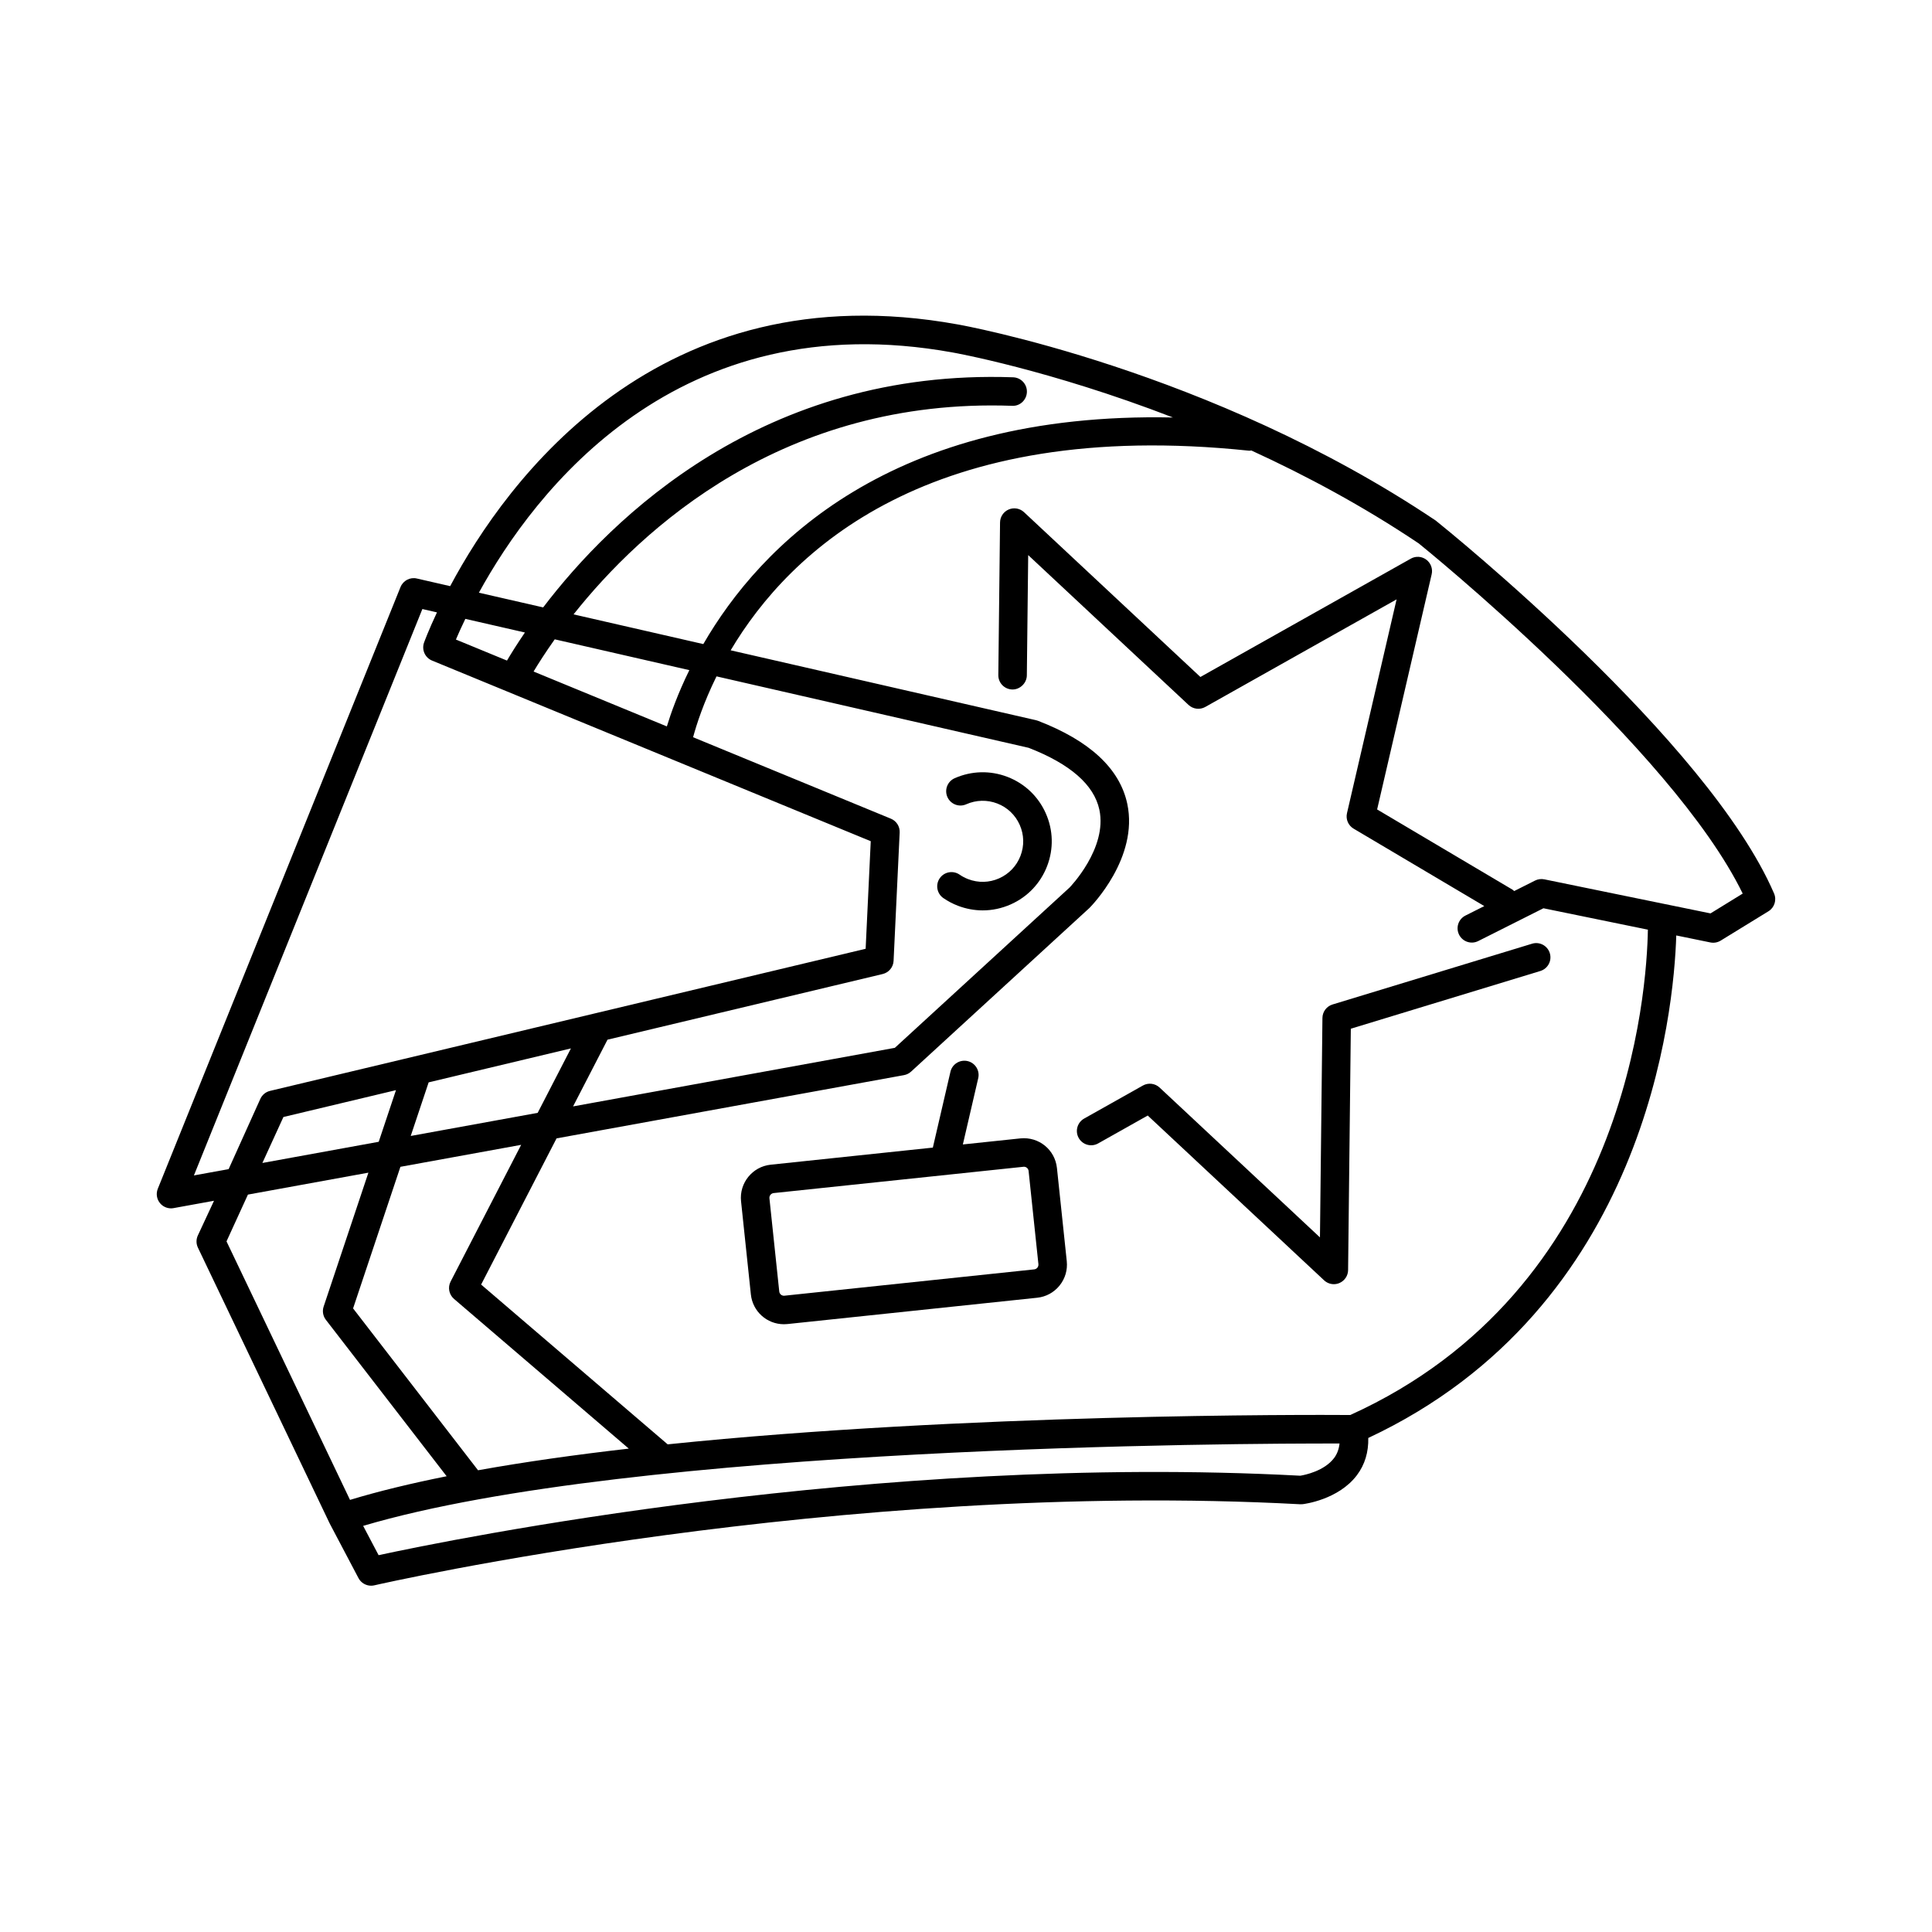 <?xml version="1.0" encoding="UTF-8"?>
<!-- Uploaded to: SVG Repo, www.svgrepo.com, Generator: SVG Repo Mixer Tools -->
<svg fill="#000000" width="800px" height="800px" version="1.1" viewBox="144 144 512 512" xmlns="http://www.w3.org/2000/svg">
 <g>
  <path d="m524.46 281.94c-59.691-40.07-126.01-51.855-126.64-51.961-79.324-14.391-119.64 41.461-134.52 69.355l-8.816-2.019c-1.809-0.434-3.652 0.547-4.348 2.269l-64.316 159.45c-0.516 1.277-0.297 2.734 0.574 3.801 0.727 0.891 1.805 1.391 2.93 1.391 0.223 0 0.449-0.02 0.676-0.062l10.715-1.949-4.281 9.191c-0.48 1.023-0.473 2.207 0.012 3.223l34.91 73.074c0.012 0.027 0.035 0.047 0.051 0.074 0.012 0.02 0.008 0.039 0.016 0.059l7.578 14.375c0.664 1.258 1.965 2.016 3.344 2.016 0.281 0 0.566-0.031 0.855-0.098 1.211-0.281 122.96-28.066 245.38-21.484 0.207 0.004 0.422 0.004 0.637-0.02 0.383-0.043 9.465-1.168 14.375-7.68 2.121-2.816 3.098-6.137 3.016-9.871 73.68-34.527 80.992-113.03 81.621-133.17l9.031 1.852c0.934 0.195 1.918 0.016 2.734-0.48l12.66-7.777c1.598-0.984 2.234-2.992 1.492-4.715-17.461-40.52-86.488-96.297-89.68-98.844zm-127.96-44.523c0.402 0.07 25.492 4.531 58.355 17.223-75.004-1.605-109.43 34.059-124.47 60.047l-34.387-7.871c17.961-22.621 55.617-57.43 116.23-55.273 2.082 0.121 3.836-1.559 3.91-3.644 0.074-2.082-1.559-3.836-3.644-3.91-66.234-2.356-106.5 37.273-124.55 60.98l-17.035-3.898c14.668-26.738 52.543-76.93 125.6-63.652zm-132.18 250.81 46.316 39.672c-14.016 1.609-27.504 3.504-39.949 5.738l-33.117-42.895 12.543-37.523 32-5.824-18.695 36.23c-0.801 1.555-0.43 3.461 0.902 4.602zm-11.473-43.184 4.75-14.207 37.703-8.996-8.812 17.078zm-8.484 1.543-30.828 5.613 5.574-12.18 29.828-7.117zm60.633-27.059 72.918-17.398c1.637-0.391 2.816-1.816 2.894-3.496l1.613-34.004c0.078-1.598-0.859-3.066-2.336-3.672l-52.41-21.582c0.906-3.348 2.762-9.145 6.207-16.129l82.723 18.934c11.012 4.281 17.316 9.797 18.734 16.387 2.207 10.262-7.875 20.621-7.871 20.621l-46.328 42.5-85.273 15.523zm15.727-83.02-35.32-14.543c1.266-2.106 3.133-5.047 5.609-8.535l35.668 8.164c-3.047 6.215-4.902 11.457-5.957 14.914zm-53.406-28.5 15.793 3.613c-2.113 3.09-3.68 5.621-4.754 7.441l-13.535-5.574c0.609-1.43 1.449-3.305 2.496-5.481zm-11.383-2.606 3.867 0.887c-2.258 4.805-3.375 7.859-3.434 8.031-0.66 1.895 0.273 3.977 2.129 4.738l116.26 47.871-1.352 28.508-157.85 37.664c-1.137 0.27-2.082 1.055-2.566 2.121l-8.395 18.605-9.203 1.676zm-46.23 155.18 31.926-5.812-11.863 35.492c-0.398 1.195-0.176 2.508 0.594 3.508l32.004 41.453c-9.332 1.871-17.977 3.945-25.609 6.266l-32.727-68.508zm278.89 74.5c-112.95-6-225.12 16.918-244.26 21.059l-4.094-7.766c71.742-21.262 232.95-21.883 258.75-21.828-0.156 1.445-0.605 2.727-1.422 3.824-2.594 3.469-7.762 4.512-8.977 4.711zm108.71-149.02-11.996-2.457c-0.043-0.012-0.09-0.02-0.137-0.027l-31.914-6.543c-0.828-0.168-1.699-0.055-2.457 0.328l-5.539 2.785c-0.141-0.113-0.234-0.258-0.391-0.352l-35.918-21.281 14.453-62.312c0.34-1.457-0.215-2.981-1.414-3.879-1.195-0.902-2.812-1.008-4.117-0.27l-55.758 31.355-46.734-43.672c-1.094-1.023-2.688-1.305-4.066-0.715-1.375 0.59-2.277 1.934-2.293 3.434l-0.457 40.449c-0.023 2.086 1.648 3.797 3.738 3.82 1.957 0.035 3.797-1.648 3.82-3.738l0.359-31.879 42.496 39.711c1.207 1.125 2.996 1.34 4.434 0.535l50.699-28.512-13.145 56.66c-0.375 1.605 0.336 3.266 1.754 4.102l34.633 20.52-5 2.516c-1.863 0.938-2.613 3.207-1.676 5.074 0.938 1.863 3.207 2.621 5.074 1.676l17.277-8.688 27.68 5.672c-0.277 16.234-5.457 95.348-78.867 128.62-10.93-0.082-101.87-0.391-180.9 7.777l-49.438-42.344 19.992-38.742 92.074-16.762c0.699-0.129 1.352-0.449 1.879-0.934l47.258-43.355c0.535-0.535 13.078-13.324 10.035-27.617-1.984-9.316-9.949-16.715-23.664-21.996-0.168-0.062-0.34-0.117-0.516-0.156l-80.926-18.523c15.613-26.301 52.645-61.801 137.4-52.895 0.203 0.02 0.391-0.047 0.59-0.059 14.441 6.617 29.613 14.734 44.355 24.625 0.684 0.551 67.023 54.141 85.855 92.797z"/>
  <path d="m397.85 384.03c2.137 0.82 4.359 1.234 6.578 1.234 2.527 0 5.047-0.531 7.422-1.586 4.469-1.984 7.891-5.59 9.645-10.148 1.758-4.562 1.633-9.535-0.355-14-1.984-4.469-5.59-7.891-10.152-9.648-4.562-1.75-9.531-1.621-13.996 0.355-1.906 0.848-2.766 3.078-1.918 4.988 0.852 1.902 3.082 2.777 4.988 1.918 2.617-1.16 5.539-1.238 8.215-0.211 2.676 1.027 4.793 3.039 5.957 5.66s1.238 5.539 0.207 8.219c-1.027 2.676-3.039 4.793-5.66 5.957-2.621 1.168-5.539 1.238-8.219 0.207-0.801-0.309-1.562-0.707-2.262-1.191-1.719-1.18-4.074-0.754-5.258 0.961-1.188 1.719-0.754 4.07 0.961 5.258 1.199 0.824 2.492 1.508 3.848 2.027z"/>
  <path d="m429.87 445.58c1.023 1.816 3.332 2.469 5.144 1.441l13.148-7.394 46.738 43.672c0.715 0.668 1.641 1.02 2.582 1.02 0.5 0 1.008-0.098 1.484-0.305 1.375-0.59 2.277-1.934 2.293-3.434l0.723-63.961 50.223-15.297c1.996-0.609 3.121-2.719 2.512-4.715-0.605-1.996-2.723-3.129-4.715-2.512l-52.867 16.102c-1.574 0.48-2.656 1.922-2.676 3.57l-0.656 58.156-42.496-39.711c-1.207-1.125-2.996-1.34-4.434-0.535l-15.559 8.75c-1.824 1.031-2.469 3.336-1.445 5.152z"/>
  <path d="m424.1 453.53c-0.508-4.801-4.746-8.336-9.691-7.844l-15.242 1.605 4.074-17.559c0.473-2.031-0.793-4.062-2.828-4.535-2.023-0.457-4.062 0.793-4.535 2.828l-4.664 20.102-42.98 4.531c-4.832 0.508-8.355 4.856-7.848 9.691l2.602 24.688c0.473 4.5 4.242 7.898 8.766 7.898 0.305 0 0.613-0.016 0.926-0.047l66.176-6.973c2.344-0.246 4.449-1.391 5.93-3.219 1.484-1.832 2.164-4.129 1.918-6.473zm-5.184 26.414c-0.121 0.148-0.395 0.41-0.848 0.457l-66.176 6.973-0.137 0.008c-0.645 0-1.18-0.484-1.246-1.129l-2.602-24.688c-0.074-0.691 0.43-1.312 1.121-1.387l66.312-6.981c0.645 0 1.184 0.484 1.25 1.129l2.602 24.695c0.043 0.449-0.156 0.77-0.277 0.922z"/>
 </g>
</svg>